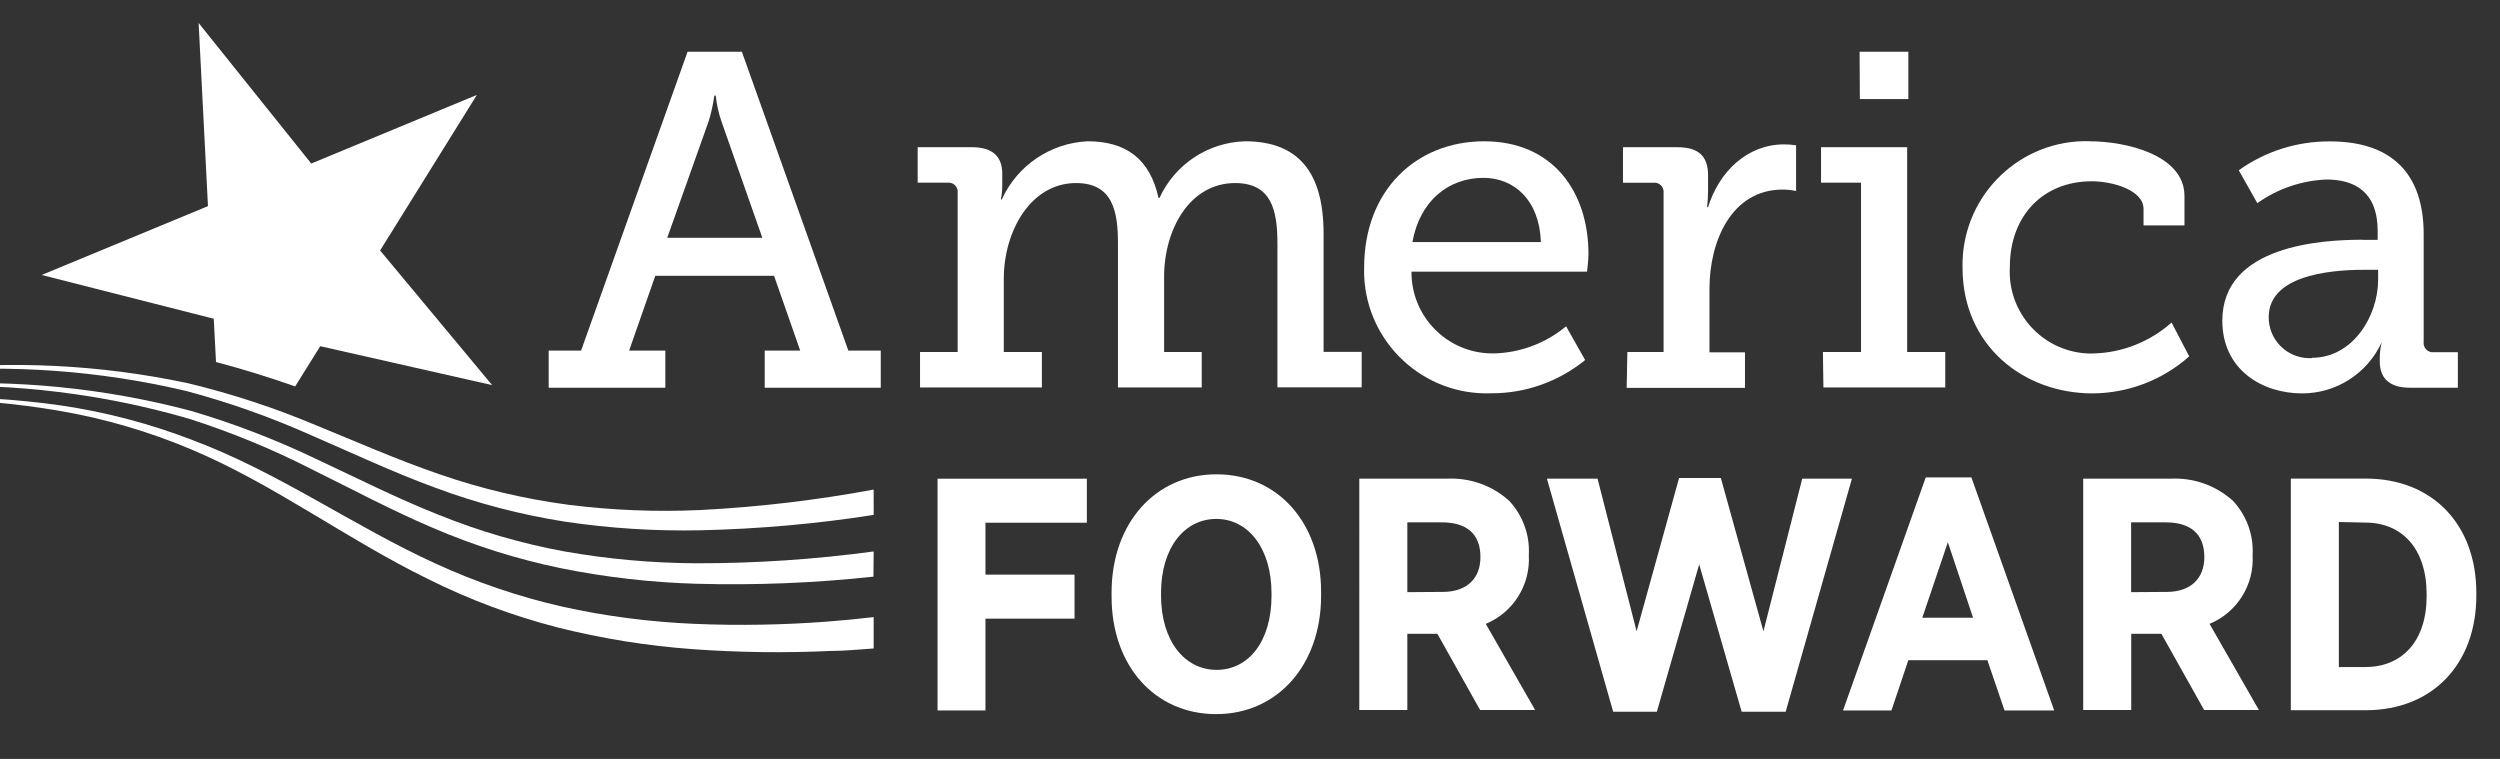 <?xml version="1.0" encoding="UTF-8" standalone="no"?>
<!-- Created with Inkscape (http://www.inkscape.org/) -->

<svg
   width="56mm"
   height="17mm"
   viewBox="0 0 56 17"
   version="1.1"
   id="svg1"
   xmlns:xlink="http://www.w3.org/1999/xlink"
   xmlns="http://www.w3.org/2000/svg"
   xmlns:svg="http://www.w3.org/2000/svg">
  <rect x="0" y="0" width="56" height="17" fill="#333333" stroke="none"/>
  <defs
     id="defs1">
    <color-profile
       name="_14D1"
       xlink:href="../../../WINDOWS/system32/spool/drivers/color/Dell_XPS15_9500_FHD_SHP14D1.icm"
       id="color-profile1" />
  </defs>
  <g
     id="layer1">
    <g
       id="g39"
       transform="matrix(0.265,0,0,0.265,-1.773,0.515)">
      <path
         class="cls-1"
         d="m 24.76,25 0.19,3.66 c 2.26,0.59 4.49,1.29 6.69,2.06 l 2.12,-3.4 14.53,3.29 L 38.82,19.23 47,6.08 33,11.88 23.48,0 24.27,15.48 10.21,21.3 Z"
         id="path1-1"
         style="fill:#ffffff" />
      <g
         id="g6-9">
        <polygon
           class="cls-1"
           points="85.94,38.52 98.56,38.52 98.56,42.24 89.99,42.24 89.99,46.63 97.52,46.63 97.52,50.35 89.99,50.35 89.99,58.11 85.94,58.11 "
           id="polygon1-8"
           style="fill:#ffffff" />
        <path
           class="cls-1"
           d="m 114.17,48.42 v -0.2 c 0,-3.86 -2,-6.3 -4.67,-6.3 -2.67,0 -4.67,2.41 -4.67,6.27 v 0.19 c 0,3.86 2,6.3 4.7,6.3 2.7,0 4.64,-2.41 4.64,-6.27 m -13.52,0.08 v -0.34 c 0,-5.87 3.7,-10 8.87,-10 5.17,0 8.84,4.09 8.84,9.93 v 0.34 c 0,5.85 -3.69,10 -8.87,10 -5.18,0 -8.84,-4.09 -8.84,-9.93"
           id="path2-6"
           style="fill:#ffffff" />
        <path
           class="cls-1"
           d="m 128.64,48.09 c 2.07,0 3.19,-1.17 3.19,-2.94 v 0 c 0,-2 -1.2,-2.94 -3.27,-2.94 h -2.91 v 5.9 z m -7.05,-9.57 h 7.36 c 1.95,-0.11 3.87,0.56 5.32,1.88 1.14,1.23 1.74,2.87 1.65,4.54 V 45 c 0.14,2.51 -1.32,4.83 -3.64,5.79 l 4.17,7.28 h -4.65 l -3.61,-6.44 h -2.54 v 6.44 h -4.06 z"
           id="path3-5"
           style="fill:#ffffff" />
        <polygon
           class="cls-1"
           points="145.03,51.42 148.62,38.46 152.15,38.46 155.75,51.42 159.03,38.52 163.23,38.52 157.63,58.22 153.91,58.22 150.32,45.76 146.74,58.22 143.05,58.22 137.45,38.52 141.73,38.52 "
           id="polygon3-0"
           style="fill:#ffffff" />
        <path
           class="cls-1"
           d="m 173.47,50.27 -2.13,-6.38 -2.16,6.38 z m -4,-11.86 h 3.86 l 7,19.7 h -4.2 l -1.45,-4.25 H 168 l -1.43,4.25 h -4.09 z"
           id="path4-2"
           style="fill:#ffffff" />
        <path
           class="cls-1"
           d="m 189.83,48.09 c 2.07,0 3.19,-1.17 3.19,-2.94 v 0 c 0,-2 -1.2,-2.94 -3.28,-2.94 h -2.91 v 5.9 z m -7.05,-9.57 h 7.36 c 1.95,-0.11 3.86,0.57 5.31,1.88 1.14,1.23 1.74,2.87 1.65,4.54 V 45 c 0.14,2.51 -1.32,4.83 -3.64,5.79 l 4.17,7.28 H 193 l -3.61,-6.44 h -2.55 v 6.44 h -4.06 z"
           id="path5-8"
           style="fill:#ffffff" />
        <path
           class="cls-1"
           d="m 204.39,42.18 v 12.26 h 2.24 c 3.08,0 5.18,-2.16 5.18,-6 V 48.3 c 0,-3.89 -2.1,-6.07 -5.18,-6.07 z m -4.06,-3.67 h 6.33 c 5.68,0 9.35,3.92 9.35,9.65 v 0.25 c 0,5.74 -3.67,9.68 -9.35,9.68 h -6.33 z"
           id="path6-6"
           style="fill:#ffffff" />
      </g>
      <path
         class="cls-1"
         d="m 80.54,50.22 c -1.33,0.15 -2.62,0.28 -3.8,0.37 -3.77,0.29 -7.56,0.36 -11.34,0.2 C 61.63,50.63 57.88,50.15 54.2,49.33 50.52,48.49 46.93,47.27 43.5,45.69 36.62,42.56 30.28,38 23,35.27 19.4,33.88 15.66,32.89 11.85,32.33 8.06,31.79 4.23,31.56 0.4,31.65 v 0.15 c 3.82,0.01 7.64,0.35 11.41,1 3.76,0.65 7.43,1.73 10.94,3.2 7,2.92 13.17,7.6 20.12,11 3.48,1.74 7.13,3.1 10.9,4.08 3.77,0.95 7.62,1.57 11.5,1.85 3.87,0.28 7.75,0.33 11.62,0.15 1.22,0 2.44,-0.13 3.65,-0.21 z"
         id="path7-0"
         style="fill:#ffffff" />
      <path
         class="cls-1"
         d="m 80.54,44.67 c -4.97,0.67 -9.98,1.01 -15,1 -3.73,-0.02 -7.45,-0.35 -11.12,-1 C 50.75,44 47.17,42.95 43.71,41.55 40.23,40.17 36.87,38.47 33.45,36.87 30.03,35.23 26.48,33.86 22.84,32.79 15.52,30.85 7.93,30.1 0.37,30.57 v 0.15 c 7.53,-0.29 15.06,0.63 22.29,2.73 3.57,1.14 7.05,2.57 10.39,4.28 3.37,1.66 6.71,3.45 10.21,4.94 3.51,1.51 7.16,2.66 10.9,3.43 3.74,0.75 7.54,1.19 11.36,1.3 5.01,0.14 10.02,-0.06 15,-0.6 z"
         id="path8-2"
         style="fill:#ffffff" />
      <path
         class="cls-1"
         d="m 80.54,39.44 c -4.85,0.9 -9.75,1.48 -14.67,1.73 -3.73,0.17 -7.46,0.02 -11.16,-0.45 -3.7,-0.49 -7.34,-1.35 -10.86,-2.57 -3.54,-1.21 -7,-2.74 -10.48,-4.16 -3.5,-1.47 -7.1,-2.65 -10.79,-3.54 C 15.16,28.87 7.54,28.5 0,29.35 v 0.15 c 7.5,-0.67 15.07,-0.13 22.4,1.6 3.63,0.96 7.17,2.22 10.6,3.75 3.45,1.49 6.87,3.11 10.45,4.42 3.58,1.34 7.28,2.3 11.05,2.89 3.78,0.56 7.59,0.8 11.41,0.72 4.9,-0.11 9.79,-0.54 14.63,-1.3 z"
         id="path9-4"
         style="fill:#ffffff" />
      <path
         class="cls-1"
         d="M 71.13,18.16 67.67,8.31 C 67.43,7.61 67.27,6.88 67.19,6.14 h -0.12 c -0.1,0.74 -0.26,1.46 -0.48,2.17 l -3.5,9.85 z m -18.06,9.53 h 2.74 l 9,-25.26 h 4.59 l 9,25.26 h 2.74 v 3.14 h -9.81 v -3.14 h 3 L 72.12,21.37 H 62.08 l -2.21,6.32 h 3.06 v 3.14 h -9.86 z"
         id="path10-8"
         style="fill:#ffffff" />
      <path
         class="cls-1"
         d="m 84.46,27.81 h 3.18 V 14.34 c 0.04,-0.42 -0.26,-0.8 -0.69,-0.84 -0.06,0 -0.13,0 -0.19,0 h -2.5 v -3 h 4.58 c 1.73,0 2.57,0.76 2.57,2.25 v 1 c 0,0.39 -0.04,0.79 -0.12,1.17 h 0.08 c 1.3,-2.87 4.1,-4.77 7.25,-4.92 3.26,0 5.27,1.49 6,4.79 h 0.08 c 1.3,-2.84 4.1,-4.7 7.23,-4.79 4.5,0 6.64,2.61 6.64,7.8 v 10 h 3.22 v 3 h -7.12 V 18.64 c 0,-2.85 -0.52,-5.11 -3.58,-5.11 -3.82,0 -6,3.9 -6,7.92 v 6.36 h 3.18 v 3 h -7.08 V 18.64 c 0,-2.65 -0.4,-5.11 -3.54,-5.11 -3.86,0 -6.11,4.1 -6.11,8.08 v 6.2 h 3.22 v 3 h -10.3 z"
         id="path11-6"
         style="fill:#ffffff" />
      <path
         class="cls-1"
         d="m 136.94,18.52 c -0.12,-3.58 -2.29,-5.43 -4.86,-5.43 -3,0 -5.39,2 -6,5.43 z M 132.15,10 c 5.79,0 8.81,4.26 8.81,9.53 0,0.52 -0.12,1.49 -0.12,1.49 H 126 c -0.03,3.78 3.01,6.88 6.79,6.91 0.07,0 0.14,0 0.21,0 2.22,-0.06 4.36,-0.87 6.07,-2.29 l 1.61,2.85 c -2.24,1.82 -5.03,2.82 -7.92,2.81 -5.72,0.22 -10.53,-4.23 -10.76,-9.95 0,-0.23 -0.01,-0.46 0,-0.69 C 122,14.18 126.36,10 132.15,10"
         id="path12-5"
         style="fill:#ffffff" />
      <path
         class="cls-1"
         d="m 144.25,27.81 h 3.06 V 14.38 c 0.05,-0.43 -0.25,-0.83 -0.69,-0.88 -0.07,0 -0.14,0 -0.2,0 h -2.54 v -3 h 4.58 c 1.77,0 2.61,0.72 2.61,2.37 v 1.29 c 0,0.47 -0.03,0.94 -0.08,1.41 h 0.08 c 0.93,-3 3.3,-5.31 6.44,-5.31 0.33,0 0.67,0.03 1,0.08 v 3.86 c -0.37,-0.08 -0.75,-0.12 -1.13,-0.12 -4.34,0 -6.19,4.38 -6.19,8.37 v 5.39 h 3 v 3 h -10 z"
         id="path13-0"
         style="fill:#ffffff" />
      <path
         class="cls-1"
         d="M 163.88,2.43 H 168 v 4 h -4.1 z m -3.1,25.38 H 164 V 13.5 h -3.38 v -3 h 7.28 v 17.31 h 3.22 v 3 h -10.3 z"
         id="path14-9"
         style="fill:#ffffff" />
      <path
         class="cls-1"
         d="m 183.34,10 c 3,0 8,1.13 8,4.62 v 2.49 h -3.46 v -1.4 c 0,-1.57 -2.58,-2.33 -4.38,-2.33 -4.1,0 -6.92,2.9 -6.92,7.24 -0.22,3.82 2.69,7.09 6.5,7.31 0.22,0.01 0.44,0.02 0.66,0 2.41,-0.08 4.71,-1.01 6.51,-2.61 l 1.49,2.86 c -2.25,2 -5.15,3.11 -8.16,3.13 -5.87,0 -11,-4.06 -11,-10.62 -0.13,-5.78 4.44,-10.57 10.21,-10.7 0.18,0 0.36,0 0.55,0"
         id="path15-0"
         style="fill:#ffffff" />
      <path
         class="cls-1"
         d="m 202.12,28.3 c 3.46,0 5.59,-3.54 5.59,-6.6 v -0.84 h -1 c -1.85,0 -8.25,0.08 -8.25,4 -0.01,1.9 1.51,3.45 3.41,3.47 0.08,0 0.16,0 0.25,0 m 4.26,-10 h 1.29 v -0.76 c 0,-3.22 -1.85,-4.34 -4.34,-4.34 -2.1,0.09 -4.12,0.78 -5.83,2 l -1.57,-2.78 c 2.25,-1.61 4.95,-2.46 7.71,-2.44 5.19,0 7.92,2.69 7.92,7.84 v 9.09 c -0.06,0.43 0.24,0.83 0.68,0.89 0.07,0 0.14,0 0.21,0 h 2 v 3 h -4.06 c -1.81,0 -2.54,-0.89 -2.54,-2.21 v -0.28 c 0,-0.45 0.05,-0.9 0.16,-1.33 H 208 c -1.21,2.62 -3.83,4.3 -6.71,4.3 -3.38,0 -6.75,-2 -6.75,-6.15 0,-6.39 8.48,-6.84 11.86,-6.84"
         id="path16-0"
         style="fill:#ffffff" />
      <g
         id="g30-6">
        <path
           class="cls-1"
           d="m 86.69,68.38 -0.2,-0.55 c 0.5,-0.23 0.99,-0.38 1.64,-0.38 1.23,0 1.92,0.63 1.92,1.82 v 2.76 H 89.4 v -0.68 c -0.31,0.41 -0.84,0.78 -1.63,0.78 -0.84,0 -1.69,-0.47 -1.69,-1.42 0,-0.95 0.79,-1.47 1.93,-1.47 0.58,0 0.99,0.08 1.39,0.19 v -0.16 c 0,-0.81 -0.5,-1.23 -1.35,-1.23 -0.53,0 -0.95,0.14 -1.37,0.33 z m 0.08,2.31 c 0,0.58 0.52,0.91 1.14,0.91 0.83,0 1.51,-0.51 1.51,-1.22 v -0.44 c -0.33,-0.1 -0.78,-0.19 -1.33,-0.19 -0.85,0 -1.32,0.37 -1.32,0.94 z"
           id="path17-1"
           style="fill:#ffffff" />
        <path
           class="cls-1"
           d="m 92.13,72.04 h -0.67 v -4.52 h 0.67 v 0.79 c 0.3,-0.49 0.77,-0.88 1.55,-0.88 1.09,0 1.73,0.73 1.73,1.81 v 2.81 h -0.67 v -2.64 c 0,-0.84 -0.45,-1.36 -1.25,-1.36 -0.8,0 -1.36,0.57 -1.36,1.42 v 2.59 z"
           id="path18-3"
           style="fill:#ffffff" />
        <path
           class="cls-1"
           d="m 99.4,66.53 v -0.74 h 0.77 v 0.74 z m 0.04,5.51 v -4.52 h 0.67 v 4.52 z"
           id="path19-8"
           style="fill:#ffffff" />
        <path
           class="cls-1"
           d="m 102.31,72.04 h -0.67 v -4.52 h 0.67 v 0.79 c 0.3,-0.49 0.77,-0.88 1.55,-0.88 1.09,0 1.73,0.73 1.73,1.81 v 2.81 h -0.67 v -2.64 c 0,-0.84 -0.45,-1.36 -1.25,-1.36 -0.8,0 -1.36,0.57 -1.36,1.42 v 2.59 z"
           id="path20-9"
           style="fill:#ffffff" />
        <path
           class="cls-1"
           d="m 107,66.53 v -0.74 h 0.77 v 0.74 z m 0.04,5.51 v -4.52 h 0.67 v 4.52 z"
           id="path21-3"
           style="fill:#ffffff" />
        <path
           class="cls-1"
           d="m 110.15,70.75 c 0,0.55 0.31,0.75 0.76,0.75 0.23,0 0.42,-0.04 0.66,-0.16 v 0.58 c -0.24,0.12 -0.49,0.19 -0.81,0.19 -0.73,0 -1.28,-0.36 -1.28,-1.28 V 68.1 h -0.63 v -0.59 h 0.63 v -1.36 h 0.67 v 1.36 h 1.43 v 0.59 h -1.43 v 2.64 z"
           id="path22-4"
           style="fill:#ffffff" />
        <path
           class="cls-1"
           d="m 112.75,66.53 v -0.74 h 0.77 v 0.74 z m 0.04,5.51 v -4.52 h 0.67 v 4.52 z"
           id="path23-4"
           style="fill:#ffffff" />
        <path
           class="cls-1"
           d="m 115.25,68.38 -0.2,-0.55 c 0.5,-0.23 0.99,-0.38 1.64,-0.38 1.23,0 1.92,0.63 1.92,1.82 v 2.76 h -0.65 v -0.68 c -0.31,0.41 -0.84,0.78 -1.63,0.78 -0.84,0 -1.69,-0.47 -1.69,-1.42 0,-0.95 0.79,-1.47 1.93,-1.47 0.58,0 0.99,0.08 1.39,0.19 v -0.16 c 0,-0.81 -0.5,-1.23 -1.35,-1.23 -0.53,0 -0.95,0.14 -1.37,0.33 z m 0.08,2.31 c 0,0.58 0.52,0.91 1.14,0.91 0.83,0 1.51,-0.51 1.51,-1.22 v -0.44 c -0.33,-0.1 -0.78,-0.19 -1.33,-0.19 -0.85,0 -1.32,0.37 -1.32,0.94 z"
           id="path24-6"
           style="fill:#ffffff" />
        <path
           class="cls-1"
           d="m 120.88,70.75 c 0,0.55 0.31,0.75 0.76,0.75 0.23,0 0.42,-0.04 0.66,-0.16 v 0.58 c -0.24,0.12 -0.49,0.19 -0.81,0.19 -0.73,0 -1.28,-0.36 -1.28,-1.28 V 68.1 h -0.63 v -0.59 h 0.63 v -1.36 h 0.67 v 1.36 h 1.43 v 0.59 h -1.43 v 2.64 z"
           id="path25-0"
           style="fill:#ffffff" />
        <path
           class="cls-1"
           d="m 123.48,66.53 v -0.74 h 0.77 v 0.74 z m 0.04,5.51 v -4.52 h 0.67 v 4.52 z"
           id="path26-6"
           style="fill:#ffffff" />
        <path
           class="cls-1"
           d="m 129.07,67.52 h 0.73 l -1.97,4.56 h -0.59 l -1.96,-4.56 h 0.74 l 1.52,3.75 z"
           id="path27-6"
           style="fill:#ffffff" />
        <path
           class="cls-1"
           d="m 132.54,71.56 c 0.62,0 1.06,-0.25 1.43,-0.64 l 0.42,0.38 c -0.45,0.51 -1,0.85 -1.86,0.85 -1.24,0 -2.26,-0.95 -2.26,-2.36 0,-1.31 0.92,-2.36 2.17,-2.36 1.34,0 2.11,1.07 2.11,2.4 0,0.06 0,0.13 0,0.21 h -3.58 c 0.1,0.98 0.8,1.53 1.59,1.53 z m 1.32,-2.03 c -0.07,-0.82 -0.54,-1.54 -1.44,-1.54 -0.79,0 -1.38,0.66 -1.47,1.54 z"
           id="path28-1"
           style="fill:#ffffff" />
        <path
           class="cls-1"
           d="m 140.33,72.14 c -1.36,0 -2.34,-1.07 -2.34,-2.35 0,-1.28 1,-2.37 2.36,-2.37 1.36,0 2.35,1.07 2.35,2.35 0,1.28 -1,2.37 -2.37,2.37 z m 0,-4.13 c -0.98,0 -1.65,0.78 -1.65,1.76 0,0.98 0.72,1.77 1.67,1.77 0.95,0 1.66,-0.78 1.66,-1.75 0,-0.97 -0.73,-1.78 -1.68,-1.78 z"
           id="path29-8"
           style="fill:#ffffff" />
        <path
           class="cls-1"
           d="m 146.23,67.53 v 0.58 h -1.42 v 3.93 h -0.67 v -3.93 h -0.62 v -0.59 h 0.62 v -0.39 c 0,-0.99 0.5,-1.51 1.36,-1.51 0.32,0 0.52,0.04 0.74,0.11 v 0.58 c -0.24,-0.07 -0.43,-0.11 -0.66,-0.11 -0.52,0 -0.79,0.31 -0.79,0.96 v 0.37 h 1.43 z"
           id="path30-4"
           style="fill:#ffffff" />
      </g>
      <g
         id="g38-9">
        <path
           class="cls-1"
           d="m 155.57,72.14 -3.61,-4.74 v 4.74 h -1.62 v -7.46 h 1.51 l 3.5,4.59 v -4.59 h 1.62 v 7.46 z m 2.87,0 v -7.46 h 5.63 v 1.46 h -4 v 1.51 h 3.52 v 1.46 h -3.52 v 1.57 h 4.05 v 1.46 z m 14.96,0 h -1.42 l -1.67,-4.85 -1.67,4.85 h -1.42 l -2.53,-7.46 h 1.75 l 1.53,5.02 1.66,-5.02 h 1.4 l 1.66,5.02 1.53,-5.02 h 1.7 l -2.53,7.46 z"
           id="path31-6"
           style="fill:#ffffff" />
        <path
           class="cls-1"
           d="m 179.92,64.68 h -2.79 v 7.46 h 0.84 v -2.63 h 1.81 c 1.59,0 2.93,-0.83 2.93,-2.45 0,-1.48 -1.11,-2.38 -2.79,-2.38 z m -0.11,4.06 h -1.84 v -3.28 h 1.89 c 1.2,0 2,0.55 2,1.63 0,0.99 -0.81,1.65 -2.05,1.65 z"
           id="path32-3"
           style="fill:#ffffff" />
        <path
           class="cls-1"
           d="m 187.81,69.09 c 1.17,-0.21 2.02,-0.94 2.02,-2.18 0,-1.34 -1.06,-2.23 -2.7,-2.23 h -3.21 v 7.46 h 0.84 v -2.9 h 2.13 l 2.16,2.9 h 1.03 l -2.29,-3.05 z m -3.04,-0.61 v -3.03 h 2.3 c 1.2,0 1.91,0.55 1.91,1.48 0,0.93 -0.8,1.55 -1.92,1.55 z"
           id="path33-7"
           style="fill:#ffffff" />
        <polygon
           class="cls-1"
           points="205.03,65.46 200.51,65.46 200.51,68.12 204.55,68.12 204.55,68.89 200.51,68.89 200.51,72.14 199.67,72.14 199.67,64.68 205.03,64.68 "
           id="polygon33-8"
           style="fill:#ffffff" />
        <rect
           class="cls-1"
           x="206.42"
           y="64.68"
           width="0.84"
           height="7.46"
           id="rect33-8"
           style="fill:#ffffff" />
        <polygon
           class="cls-1"
           points="214.45,65.46 211.95,65.46 211.95,72.14 211.09,72.14 211.09,65.46 208.59,65.46 208.59,64.68 214.45,64.68 "
           id="polygon34-2"
           style="fill:#ffffff" />
        <g
           id="g37-9">
          <path
             class="cls-1"
             d="m 197.91,69.97 c 0.22,-0.48 0.35,-1 0.35,-1.56 0,-2.05 -1.65,-3.71 -3.7,-3.73 1.04,1.61 2.64,4.15 3.35,5.3 z"
             id="path34-1"
             style="fill:#ffffff" />
          <path
             class="cls-1"
             d="m 191.73,70.89 c 0.68,0.76 1.68,1.25 2.78,1.25 1.1,0 2.12,-0.5 2.81,-1.28 -1.34,0.03 -3.82,0.01 -5.59,0.03 z"
             id="path35-3"
             style="fill:#ffffff" />
          <path
             class="cls-1"
             d="m 196.32,69.71 c -1.01,-1.85 -2.55,-4.58 -2.94,-4.82 -0.2,0.03 -0.28,0.32 -0.34,0.52 -0.48,1.64 -0.94,3.3 -1.42,4.96 0.01,0.04 0.06,0.09 0.08,0.08 1.01,-0.09 1.58,-0.15 2.62,-0.36 0.85,-0.17 1.1,-0.13 1.99,-0.39 z"
             id="path36-5"
             style="fill:#ffffff" />
          <path
             class="cls-1"
             d="m 192.56,65.25 c 0,0 0,-0.02 0,-0.03 -1.07,0.66 -1.79,1.83 -1.79,3.18 0,0.69 0.19,1.33 0.51,1.88 0.37,-1.7 0.72,-3.33 1.27,-5.03 z"
             id="path37-9"
             style="fill:#ffffff" />
        </g>
      </g>
    </g>
  </g>
</svg>
